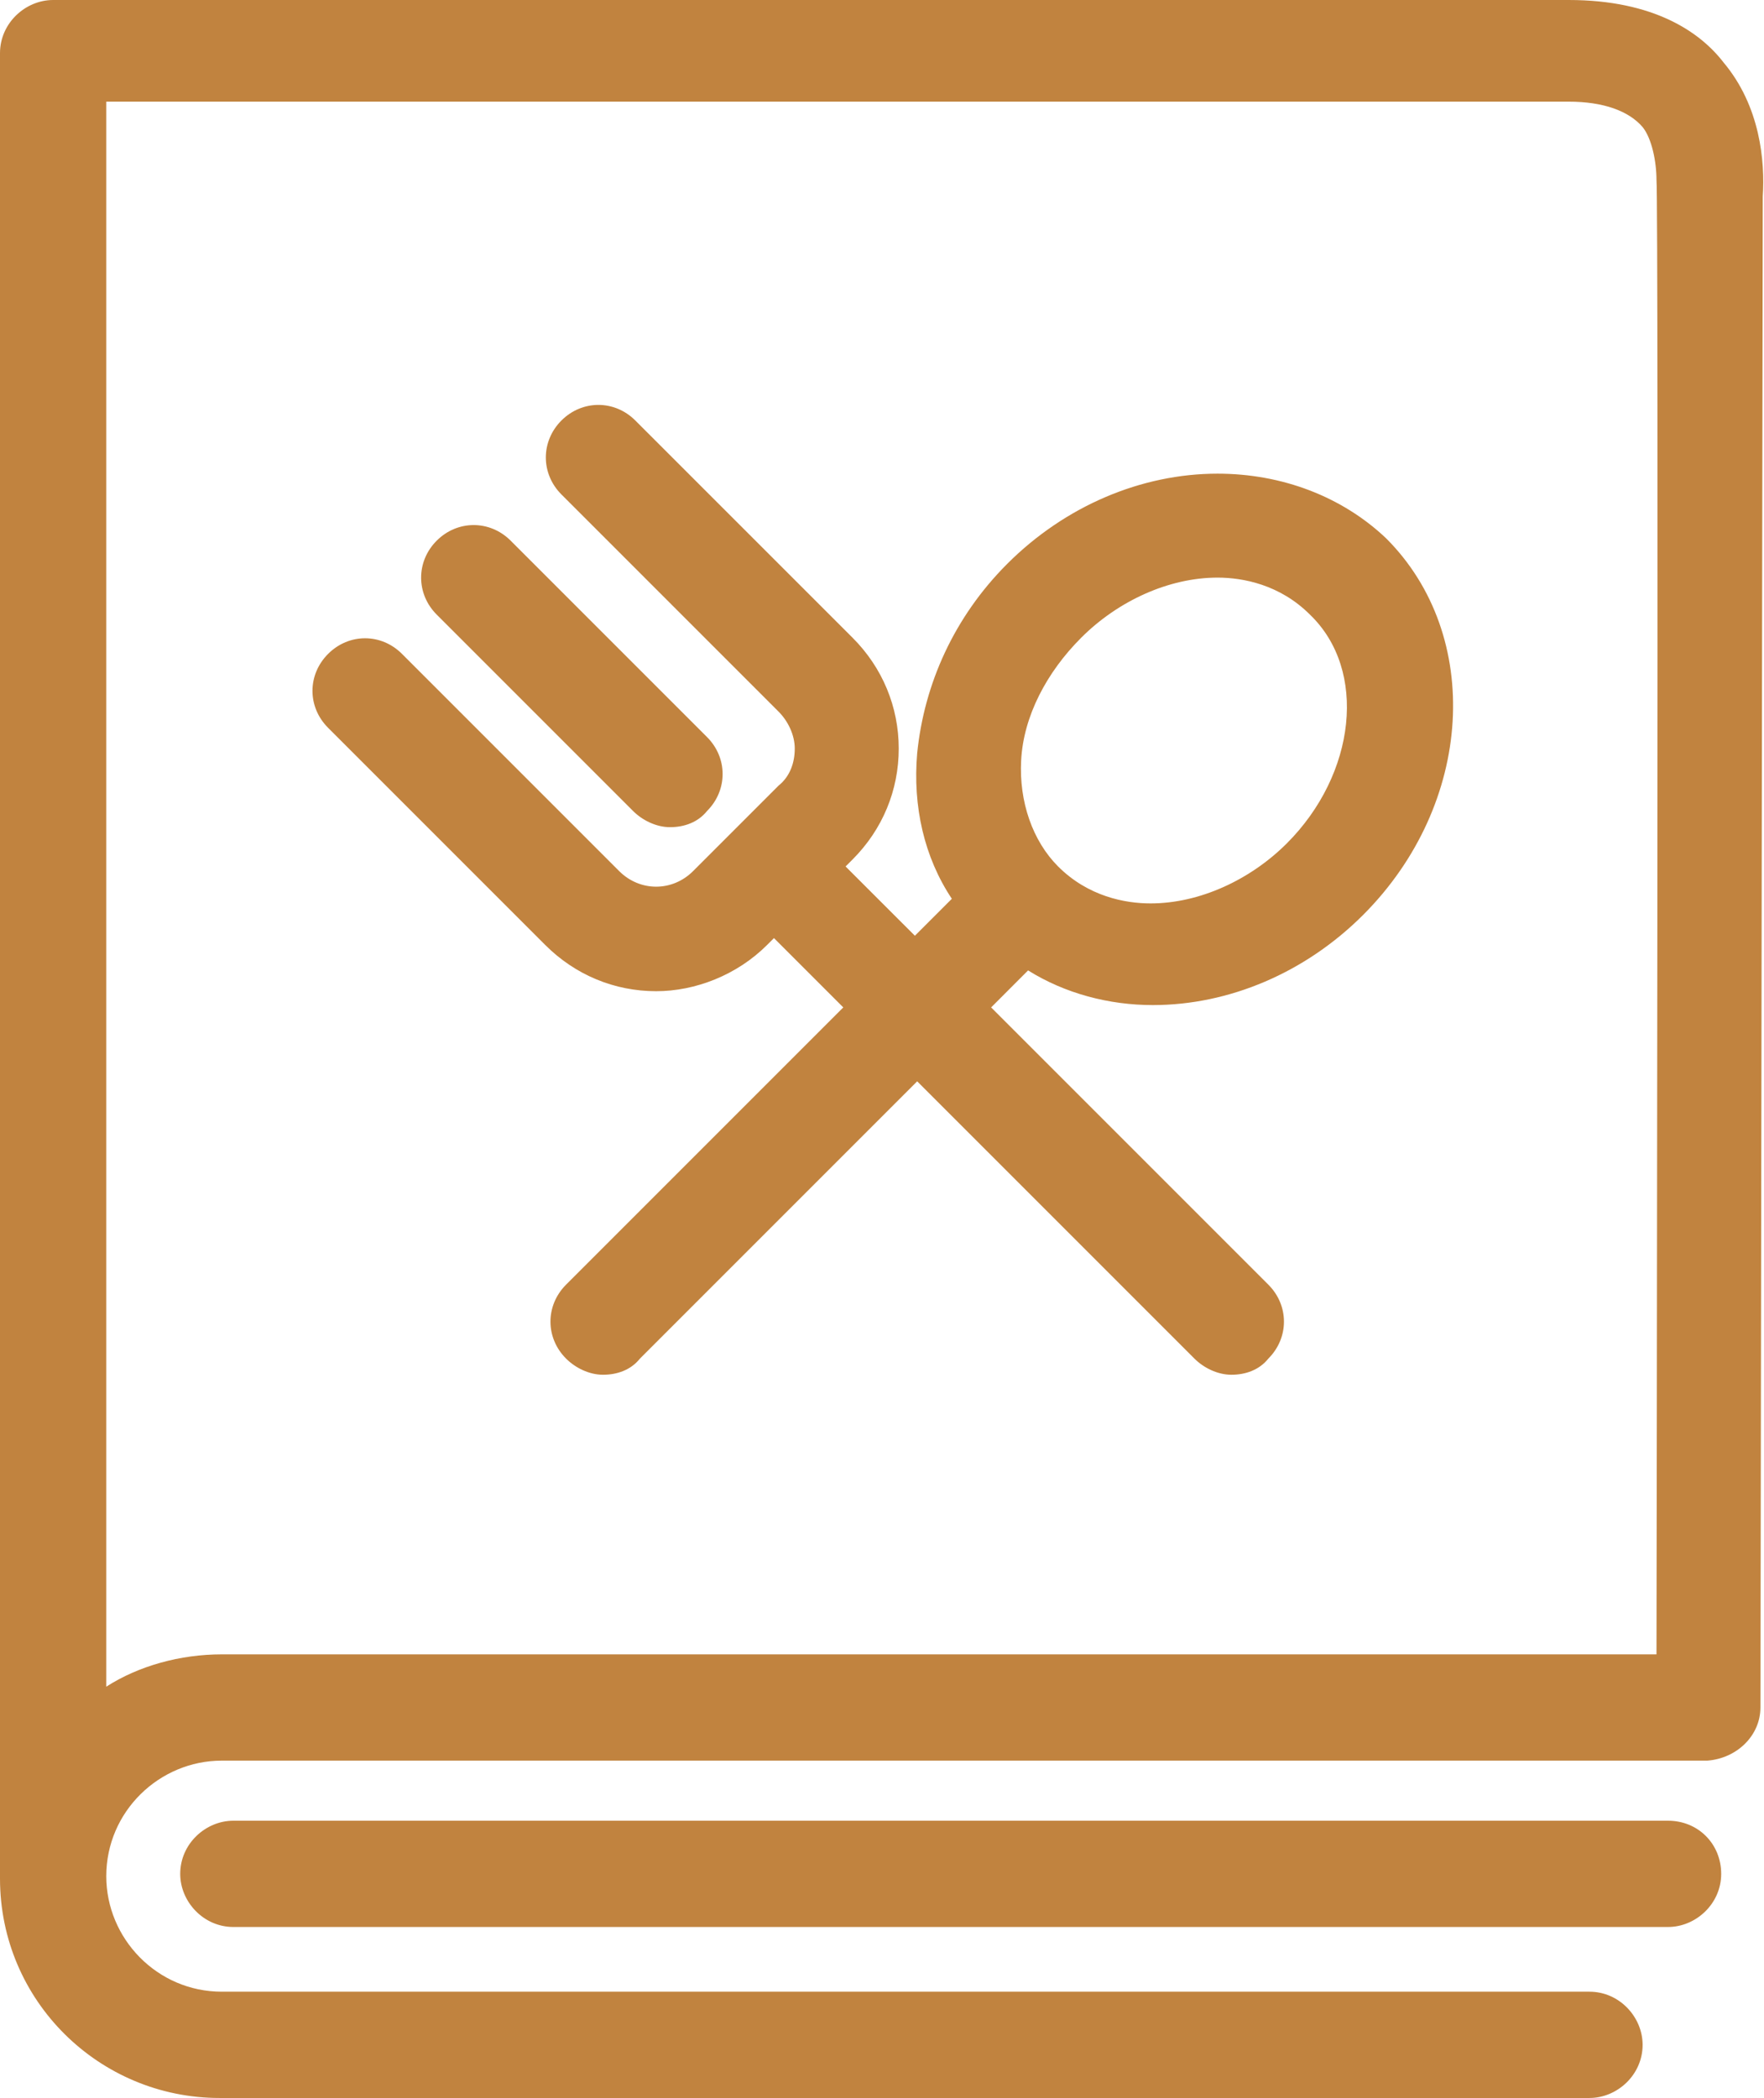 <svg width="37" height="44" viewBox="0 0 37 44" fill="none" xmlns="http://www.w3.org/2000/svg">
<path d="M36.925 35.811L36.974 4.119C37.022 3.392 36.925 2.229 36.15 1.308C35.665 0.678 34.696 0 32.903 0H1.115C0.533 0 0 0.485 0 1.115V39.397C0 41.965 2.084 44 4.604 44H33.339C33.921 44 34.454 43.515 34.454 42.886C34.454 42.304 33.969 41.771 33.339 41.771H4.652C3.295 41.771 2.229 40.656 2.229 39.348C2.229 37.991 3.344 36.925 4.652 36.925H35.811C36.441 36.877 36.925 36.392 36.925 35.811ZM34.745 34.696H4.652C3.78 34.696 2.907 34.938 2.229 35.374V2.132H32.903C33.63 2.132 34.163 2.326 34.454 2.665C34.648 2.907 34.745 3.392 34.745 3.78C34.793 4.167 34.745 34.696 34.745 34.696Z" fill="#C1833F"/>
<path d="M34.987 38.185H4.895C4.313 38.185 3.78 38.669 3.78 39.3C3.78 39.881 4.265 40.414 4.895 40.414H34.987C35.569 40.414 36.102 39.929 36.102 39.3C36.102 38.669 35.617 38.185 34.987 38.185ZM25.538 9.934C23.939 9.934 22.34 10.612 21.128 11.824C20.014 12.938 19.384 14.344 19.238 15.797C19.142 16.912 19.384 17.978 19.965 18.85L19.19 19.625L17.736 18.172L17.882 18.026C18.512 17.396 18.851 16.573 18.851 15.7C18.851 14.828 18.512 14.004 17.882 13.374L13.326 8.819C12.89 8.383 12.212 8.383 11.776 8.819C11.34 9.255 11.34 9.934 11.776 10.37L16.331 14.925C16.525 15.119 16.67 15.41 16.67 15.7C16.67 15.991 16.573 16.282 16.331 16.476L14.538 18.269C14.102 18.705 13.423 18.705 12.987 18.269L8.432 13.714C7.996 13.277 7.318 13.277 6.882 13.714C6.445 14.15 6.445 14.828 6.882 15.264L11.437 19.819C12.067 20.449 12.89 20.788 13.763 20.788C14.586 20.788 15.459 20.449 16.089 19.819L16.234 19.674L17.688 21.128L11.873 26.943C11.437 27.379 11.437 28.057 11.873 28.493C12.067 28.687 12.357 28.832 12.648 28.832C12.939 28.832 13.23 28.736 13.423 28.493L19.238 22.678L25.053 28.493C25.247 28.687 25.538 28.832 25.829 28.832C26.119 28.832 26.41 28.736 26.604 28.493C27.04 28.057 27.04 27.379 26.604 26.943L20.789 21.128L21.564 20.352C22.34 20.837 23.261 21.079 24.181 21.079C25.78 21.079 27.379 20.401 28.591 19.189C30.917 16.863 31.111 13.326 29.075 11.291C28.155 10.418 26.895 9.934 25.538 9.934ZM26.992 17.687C26.216 18.462 25.15 18.947 24.133 18.947C23.6 18.947 22.824 18.802 22.194 18.172C21.661 17.639 21.371 16.815 21.419 15.943C21.468 15.022 21.952 14.101 22.679 13.374C23.454 12.599 24.52 12.114 25.538 12.114C26.071 12.114 26.846 12.26 27.476 12.89C28.688 14.053 28.445 16.233 26.992 17.687Z" fill="#C1833F"/>
<path d="M13.279 17.009C13.473 17.203 13.764 17.348 14.054 17.348C14.345 17.348 14.636 17.251 14.83 17.009C15.266 16.573 15.266 15.894 14.83 15.458L10.711 11.339C10.275 10.903 9.596 10.903 9.16 11.339C8.724 11.775 8.724 12.454 9.16 12.89L13.279 17.009Z" fill="#C1833F"/>
</svg>
